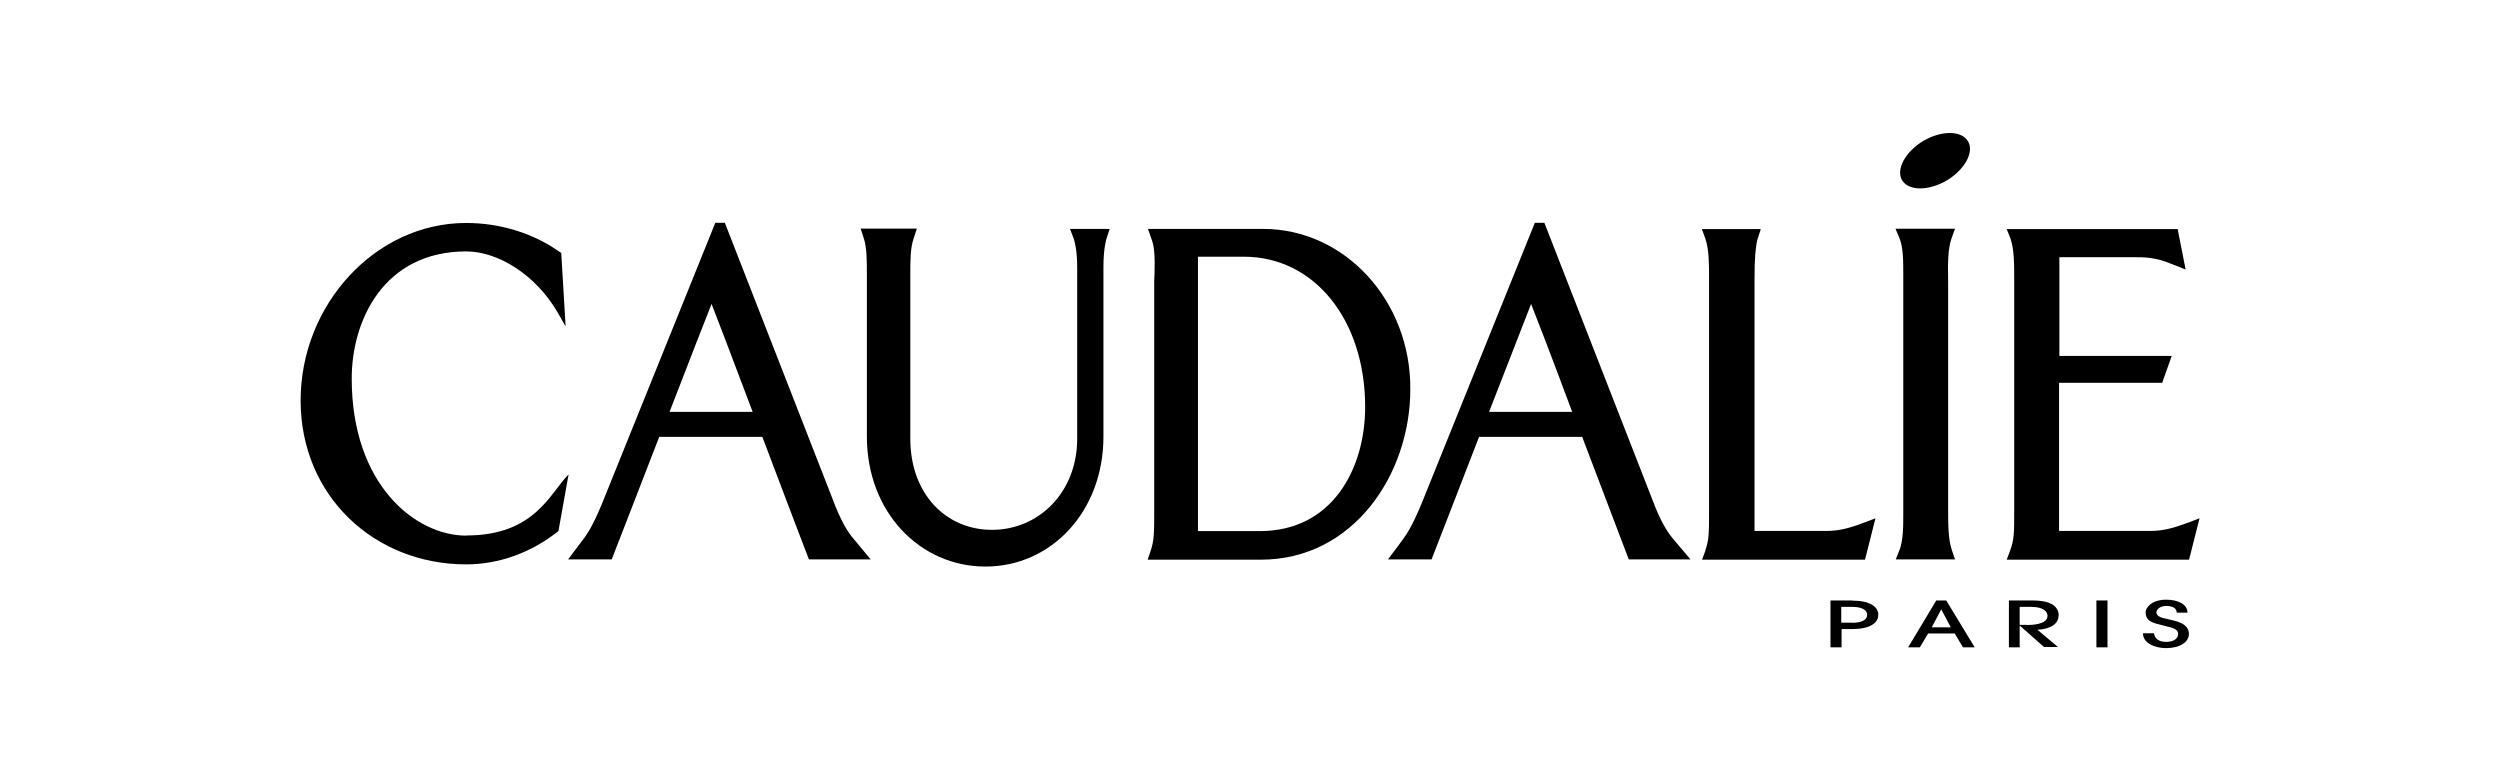 <?xml version="1.0" encoding="UTF-8"?>
<svg xmlns="http://www.w3.org/2000/svg" viewBox="0 0 160 50">
  <defs>
    <style>
      .cls-1 {
        fill: none;
      }
    </style>
  </defs>
  <g id="FOND">
    <rect class="cls-1" y="1" width="160" height="50"/>
  </g>
  <g id="Calque_1" data-name="Calque 1">
    <g>
      <path d="M118.55,38.43h-1.4v3h.71v-1.17h.69c1.11,0,1.66-.38,1.66-.91s-.55-.91-1.66-.91ZM118.53,39.85h-.69v-1.01h.69c.77,0,.97.28.97.51s-.2.51-.97.51Z"/>
      <path d="M123.92,38.43l-1.8,3h.75l.53-.89h1.7l.53.89h.75l-1.82-3h-.63ZM123.63,40.15l.61-1.15.61,1.15h-1.22Z"/>
      <path d="M131.76,39.38c0-.24-.12-.53-.43-.71-.26-.14-.61-.24-1.28-.24h-1.48v3h.69v-1.38h.02l1.56,1.38v-.02h.87l-1.32-1.11c.3,0,1.36-.12,1.36-.91ZM129.73,39.99h-.47v-1.15h.73c.79,0,1.05.3,1.05.57,0,.57-1.03.59-1.32.59Z"/>
      <rect x="134.17" y="38.43" width=".71" height="3"/>
      <path d="M138.64,39.6c-.2-.04-.63-.12-.63-.41,0-.16.2-.41.63-.41.28,0,.67.08.67.43h.69c0-.51-.57-.83-1.36-.83-.89,0-1.32.47-1.32.81,0,.22.08.43.3.57.22.12.38.16,1.01.32.34.08.77.16.77.49s-.32.51-.77.51c-.69,0-.77-.45-.77-.55h-.71c0,.67.83.95,1.48.95.87,0,1.46-.38,1.46-.91,0-.71-.87-.83-1.46-.97Z"/>
      <path d="M69.07,14.65h-.59l.24.63s.22.59.22,1.8v11c0,3.44-2.47,5.83-5.45,5.83s-5.23-2.33-5.23-5.83v-10.47c0-.95,0-1.76.22-2.37l.2-.61h-3.6l.2.61c.2.61.2,1.42.2,2.37v10.33c0,4.84,3.4,8.32,7.59,8.32s7.55-3.5,7.55-8.32v-10.86c0-1.24.2-1.82.2-1.82l.2-.61h-1.98Z"/>
      <path d="M139.98,33.47c-.91.34-1.58.51-2.35.51h-5.85v-9.48h6.6l.61-1.72h-7.19v-6.32h4.7c.77,0,1.44,0,2.47.43l.91.36-.51-2.59h-10.94l.24.61c.24.69.24,1.62.24,2.69v14.52c0,1.68,0,2.03-.26,2.75l-.22.59h11.67l.67-2.65-.79.3Z"/>
      <path d="M109.15,35.23l-.22.59h10.43l.67-2.65-.79.3c-.89.34-1.58.51-2.33.51h-4.62v-16.1c0-1.36.06-2.03.18-2.53.06-.18.22-.69.22-.69h-3.77l.22.61c.24.67.24,1.62.24,2.71v14.5c0,1.68,0,2.05-.24,2.75Z"/>
      <path d="M80.84,14.65h-7.37l.22.63c.22.55.22,1.3.2,2.17l-.02.53v14.5c0,1.68,0,2.05-.22,2.75l-.2.59h7.23c5.99,0,9.58-5.53,9.58-10.9.04-5.67-4.19-10.27-9.42-10.27ZM80.62,33.99h-3.95v-17.56h2.94c4.5,0,7.76,4.03,7.76,9.62,0,3.93-2.09,7.94-6.74,7.94Z"/>
      <path d="M53.44,32.33l-7.05-18.07h-.61l-7.27,18.02c-.65,1.54-.93,1.92-1.48,2.63l-.67.89h2.79s1.5-3.85,3.04-7.84h6.6c1.5,3.99,2.98,7.84,2.98,7.84h3.95l-.87-1.05c-.47-.55-.81-.95-1.42-2.43ZM42.85,26.36c1.28-3.3,2.45-6.32,2.69-6.91.24.59,1.38,3.6,2.63,6.91h-5.33Z"/>
      <path d="M105.89,32.33l-7.05-18.07h-.61l-7.27,18.02c-.65,1.54-.93,1.92-1.46,2.63l-.67.89h2.79s1.5-3.85,3.04-7.84h6.6c1.52,3.99,2.98,7.84,2.98,7.84h3.95l-.89-1.05c-.47-.55-.81-.95-1.42-2.43ZM95.3,26.36c1.28-3.3,2.47-6.32,2.69-6.91.24.59,1.4,3.6,2.63,6.91h-5.33Z"/>
      <path d="M121.57,35.19l-.24.61h3.79l-.2-.59c-.24-.71-.24-1.66-.24-2.75v-14.5c-.02-1.09-.02-2.03.22-2.71l.22-.61h-3.81l.26.61c.24.61.24,1.44.24,2.39v15.13c0,.97,0,1.78-.24,2.43Z"/>
      <path d="M29.84,34.28c-3.24,0-7.33-3.24-7.33-10.05,0-3.75,2.07-8.14,7.33-8.14,2.03,0,4.46,1.5,5.85,3.91l.51.89-.28-4.7-.18-.12c-1.68-1.17-3.77-1.8-5.91-1.8-5.81,0-10.59,5.23-10.59,11.36s4.74,10.49,10.59,10.49c2.11,0,4.17-.75,5.91-2.13l.65-3.63c-1.19,1.19-2.15,3.91-6.54,3.91Z"/>
      <path d="M124.59,11.55c1.15-.69,1.78-1.82,1.36-2.51-.41-.69-1.68-.71-2.86-.02-1.15.69-1.76,1.82-1.36,2.51.41.69,1.68.71,2.86.02Z"/>
    </g>
  </g>
</svg>